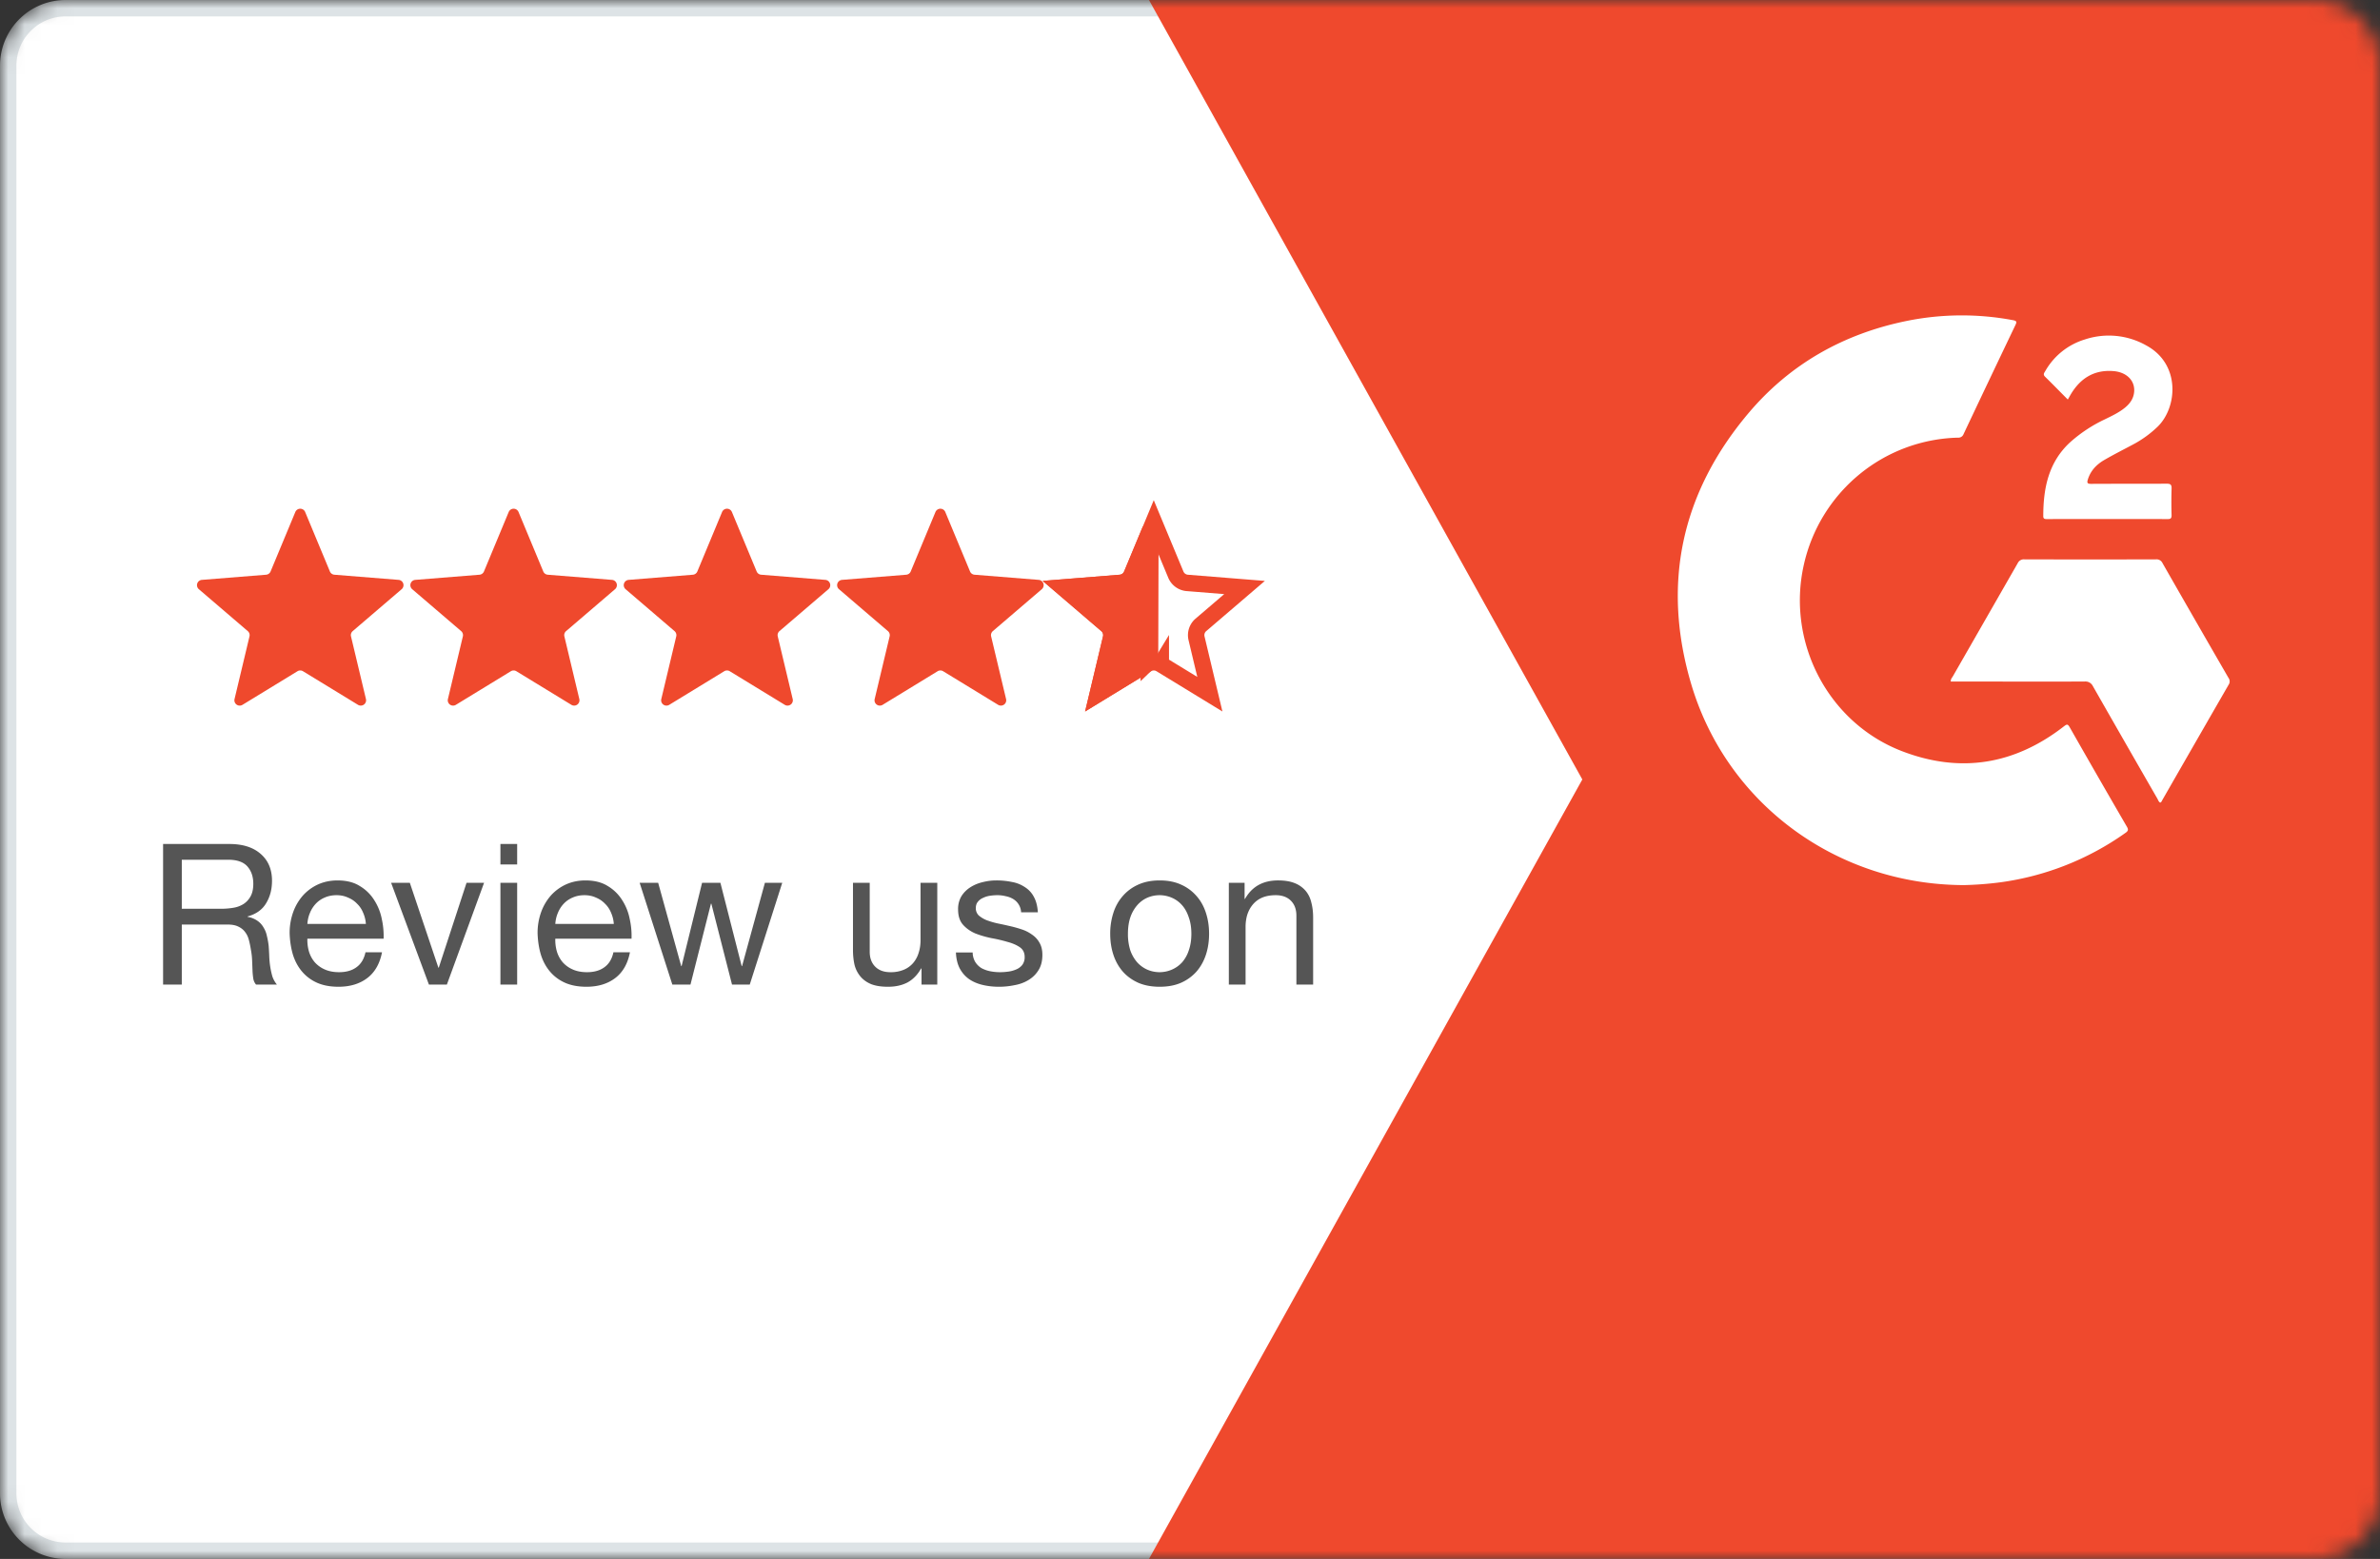 <svg xmlns="http://www.w3.org/2000/svg" width="145" height="95" fill="none"><rect width="100%" height="100%" fill="#333333" stroke="none"/><mask id="a" maskUnits="userSpaceOnUse" x="0" y="0" width="145" height="95"><path d="M0 4a4 4 0 014-4h137a4 4 0 014 4v87a4 4 0 01-4 4H4a4 4 0 01-4-4V4z" fill="#fff"/></mask><g mask="url(#a)"><path d="M.5 4A3.5 3.5 0 014 .5h137a3.5 3.5 0 013.5 3.5v87a3.5 3.5 0 01-3.5 3.5H4A3.5 3.5 0 01.5 91V4z" fill="#fff" stroke="#DDE3E6"/><path d="M96.402 47.5L70 0h107v95H70l26.402-47.5z" fill="#EF492D"/></g><path d="M119.647 53.937c-7.699-.02-14.406-4.906-16.594-12.192-1.828-6.105-.643-11.685 3.467-16.562 2.527-2.997 5.786-4.834 9.616-5.62a16.87 16.87 0 016.5-.053c.24.044.243.109.149.304-1.057 2.21-2.11 4.424-3.157 6.642a.334.334 0 01-.347.214 9.849 9.849 0 00-6.024 2.258 9.93 9.93 0 00-3.363 5.506c-1.055 4.722 1.488 9.607 5.975 11.338 3.562 1.373 6.876.827 9.89-1.521.154-.116.217-.14.327.052a773.486 773.486 0 003.498 6.084c.103.178.066.258-.087.365a17.136 17.136 0 01-7.654 3.019 20.7 20.7 0 01-2.196.166z" fill="#fff"/><path d="M131.607 48.91c-.095-.05-.122-.155-.17-.24-1.315-2.284-2.625-4.57-3.93-6.858a.5.5 0 00-.504-.28c-2.61.008-5.219 0-7.829 0h-.325a.392.392 0 01.102-.273l3.978-6.94a.408.408 0 01.407-.232c2.672.007 5.343.007 8.013 0a.397.397 0 01.403.233 1616.33 1616.33 0 004.016 6.987.358.358 0 01.011.417 3969.29 3969.29 0 00-4.037 7.023c-.036.059-.052.14-.135.163zm-5.627-24.562c-.479-.48-.925-.94-1.387-1.393-.144-.14-.043-.243.018-.349a4.166 4.166 0 012.408-1.92 4.63 4.63 0 013.751.371c2.08 1.13 1.894 3.75.693 4.935a6.65 6.65 0 01-1.531 1.107c-.578.308-1.156.6-1.723.928-.47.271-.836.645-1.006 1.186-.07.218-.028.275.204.273 1.528-.01 3.058 0 4.587-.01.231 0 .318.045.308.298a27.53 27.53 0 000 1.625c0 .172-.047.233-.223.233-2.457-.005-4.914-.005-7.37 0-.115 0-.223 0-.224-.169 0-1.709.315-3.3 1.646-4.52a8.788 8.788 0 012.114-1.393c.421-.207.846-.404 1.214-.704.321-.262.543-.58.566-1.01.035-.672-.494-1.172-1.294-1.224-1.15-.082-1.98.438-2.561 1.404-.057.095-.111.193-.19.332z" fill="#fff"/><path d="M9.936 51.432V60h1.14v-3.66h2.784c.28 0 .504.044.672.132.168.08.304.192.408.336.104.136.18.3.228.492.048.184.088.38.12.588.04.208.064.42.072.636l.024.612a4.5 4.5 0 00.048.504.755.755 0 00.168.36h1.272a1.563 1.563 0 01-.276-.492 4.685 4.685 0 01-.132-.6 5.524 5.524 0 01-.06-.636c-.008-.216-.02-.428-.036-.636a4.687 4.687 0 00-.108-.6 1.548 1.548 0 00-.204-.516 1.204 1.204 0 00-.372-.408 1.474 1.474 0 00-.6-.24v-.024c.52-.144.896-.412 1.128-.804.24-.392.36-.848.36-1.368 0-.696-.232-1.244-.696-1.644-.456-.4-1.092-.6-1.908-.6H9.936zm3.516 3.948h-2.376v-2.988h2.832c.536 0 .924.136 1.164.408.24.272.36.624.36 1.056 0 .312-.056.568-.168.768a1.277 1.277 0 01-.432.468 1.656 1.656 0 01-.624.228c-.24.04-.492.06-.756.06zm8.839.924h-3.564c.016-.24.068-.464.156-.672a1.79 1.79 0 01.36-.564c.152-.16.332-.284.54-.372.216-.096.456-.144.72-.144.256 0 .488.048.696.144.216.088.4.212.552.372.16.152.284.336.372.552.096.216.152.444.168.684zm.984 1.728h-1.008c-.088.408-.272.712-.552.912-.272.2-.624.3-1.056.3-.336 0-.628-.056-.876-.168a1.752 1.752 0 01-.612-.444 1.818 1.818 0 01-.348-.648 2.515 2.515 0 01-.096-.78h4.644a4.76 4.76 0 00-.108-1.188 3.28 3.28 0 00-.456-1.152A2.587 2.587 0 0021.93 54c-.36-.232-.816-.348-1.368-.348-.424 0-.816.08-1.176.24-.352.16-.66.384-.924.672a3.154 3.154 0 00-.6 1.02 3.733 3.733 0 00-.216 1.296c.016.472.084.908.204 1.308.128.4.316.744.564 1.032.248.288.552.512.912.672.368.16.8.24 1.296.24.704 0 1.288-.176 1.752-.528.464-.352.764-.876.9-1.572zM27.225 60l2.267-6.204h-1.068l-1.692 5.172h-.024l-1.74-5.172h-1.14L26.132 60h1.092zm4.283-7.32v-1.248h-1.02v1.248h1.02zm-1.02 1.116V60h1.02v-6.204h-1.02zm6.908 2.508h-3.564c.016-.24.068-.464.156-.672a1.79 1.79 0 01.36-.564c.152-.16.332-.284.54-.372.216-.096.456-.144.72-.144.256 0 .488.048.696.144.216.088.4.212.552.372.16.152.284.336.372.552.096.216.152.444.168.684zm.984 1.728h-1.008c-.088.408-.272.712-.552.912-.272.2-.624.3-1.056.3-.336 0-.628-.056-.876-.168a1.752 1.752 0 01-.612-.444 1.818 1.818 0 01-.348-.648 2.515 2.515 0 01-.096-.78h4.644a4.76 4.76 0 00-.108-1.188 3.28 3.28 0 00-.456-1.152 2.587 2.587 0 00-.876-.864c-.36-.232-.816-.348-1.368-.348-.424 0-.816.08-1.176.24-.352.16-.66.384-.924.672a3.154 3.154 0 00-.6 1.02 3.733 3.733 0 00-.216 1.296c.016.472.084.908.204 1.308.128.4.316.744.564 1.032.248.288.552.512.912.672.368.16.8.24 1.296.24.704 0 1.288-.176 1.752-.528.464-.352.764-.876.9-1.572zM45.678 60l1.98-6.204h-1.056l-1.392 5.076h-.024l-1.296-5.076h-1.116l-1.248 5.076h-.024l-1.404-5.076H38.97L40.962 60h1.104l1.248-4.932h.024L44.598 60h1.08zm11.425 0v-6.204h-1.02V57.3c0 .28-.04.54-.12.78a1.692 1.692 0 01-.336.612 1.51 1.51 0 01-.576.408 2.034 2.034 0 01-.804.144c-.392 0-.7-.112-.924-.336-.224-.224-.336-.528-.336-.912v-4.2h-1.02v4.08c0 .336.032.644.096.924a1.8 1.8 0 00.36.708c.168.2.388.356.66.468.272.104.612.156 1.02.156.456 0 .852-.088 1.188-.264.336-.184.612-.468.828-.852h.024V60h.96zm2.156-1.956h-1.02c.016.384.096.712.24.984.144.264.336.48.576.648.24.16.516.276.828.348.312.072.64.108.984.108.312 0 .624-.032.936-.096.32-.056.604-.16.852-.312.256-.152.46-.352.612-.6.16-.248.24-.56.24-.936 0-.296-.06-.544-.18-.744a1.414 1.414 0 00-.456-.492 2.235 2.235 0 00-.648-.324 7.251 7.251 0 00-.744-.204 23.14 23.14 0 00-.72-.156 5.249 5.249 0 01-.648-.192 1.737 1.737 0 01-.48-.288.603.603 0 01-.18-.444c0-.16.04-.288.12-.384a.78.78 0 01.312-.24c.128-.064.268-.108.42-.132.16-.024.316-.036.468-.036.168 0 .332.02.492.06.168.032.32.088.456.168a1 1 0 01.492.816h1.02c-.024-.376-.104-.688-.24-.936a1.54 1.54 0 00-.552-.6 2.05 2.05 0 00-.78-.312 4.602 4.602 0 00-.972-.096c-.272 0-.548.036-.828.108-.272.064-.52.168-.744.312a1.74 1.74 0 00-.54.54 1.52 1.52 0 00-.204.804c0 .4.1.712.3.936.2.224.448.4.744.528.304.12.632.216.984.288.352.064.676.14.972.228.304.08.556.188.756.324.2.136.3.336.3.6a.778.778 0 01-.144.48.927.927 0 01-.372.276 1.763 1.763 0 01-.48.132 3.734 3.734 0 01-.504.036c-.208 0-.412-.02-.612-.06a1.887 1.887 0 01-.528-.192 1.18 1.18 0 01-.372-.372 1.184 1.184 0 01-.156-.576zm9.46-1.14c0-.376.048-.708.144-.996a2.23 2.23 0 01.42-.744c.176-.2.38-.352.612-.456a1.881 1.881 0 011.5 0c.24.104.448.256.624.456s.312.448.408.744c.104.288.156.62.156.996s-.052.712-.156 1.008a2.096 2.096 0 01-.408.732c-.176.192-.384.34-.624.444a1.881 1.881 0 01-1.5 0 1.85 1.85 0 01-.612-.444 2.252 2.252 0 01-.42-.732 3.262 3.262 0 01-.144-1.008zm-1.08 0c0 .456.064.88.192 1.272s.32.736.576 1.032c.256.288.572.516.948.684.376.16.808.24 1.296.24.496 0 .928-.08 1.296-.24a2.75 2.75 0 00.948-.684c.256-.296.448-.64.576-1.032.128-.392.192-.816.192-1.272 0-.456-.064-.88-.192-1.272-.128-.4-.32-.744-.576-1.032a2.679 2.679 0 00-.948-.696c-.368-.168-.8-.252-1.296-.252-.488 0-.92.084-1.296.252-.376.168-.692.4-.948.696a2.829 2.829 0 00-.576 1.032 4.075 4.075 0 00-.192 1.272zm7.227-3.108V60h1.02v-3.504c0-.28.036-.536.108-.768.08-.24.196-.448.348-.624a1.53 1.53 0 01.564-.408c.232-.096.504-.144.816-.144.392 0 .7.112.924.336.224.224.336.528.336.912V60h1.02v-4.08c0-.336-.036-.64-.108-.912-.064-.28-.18-.52-.348-.72a1.677 1.677 0 00-.66-.468c-.272-.112-.612-.168-1.02-.168-.92 0-1.592.376-2.016 1.128h-.024v-.984h-.96z" fill="#555"/><path d="M17.993 31.2a.324.324 0 01.598 0l1.508 3.625a.324.324 0 00.273.198l3.914.314a.324.324 0 01.185.568l-2.983 2.555a.324.324 0 00-.104.32l.911 3.82a.324.324 0 01-.483.352l-3.351-2.047a.323.323 0 00-.338 0l-3.35 2.047a.324.324 0 01-.484-.352l.911-3.82a.324.324 0 00-.104-.32l-2.982-2.555a.324.324 0 01.184-.568l3.914-.314a.324.324 0 00.273-.198l1.508-3.626zm13 0a.324.324 0 01.598 0l1.508 3.625a.324.324 0 00.273.198l3.914.314a.324.324 0 01.185.568l-2.983 2.555a.324.324 0 00-.104.32l.911 3.82a.324.324 0 01-.483.352l-3.351-2.047a.323.323 0 00-.338 0l-3.35 2.047a.324.324 0 01-.484-.352l.911-3.82a.324.324 0 00-.104-.32l-2.983-2.555a.324.324 0 01.185-.568l3.914-.314a.324.324 0 00.273-.198l1.508-3.626zm13 0a.324.324 0 01.598 0l1.508 3.625a.324.324 0 00.273.198l3.914.314a.324.324 0 01.185.568l-2.983 2.555a.324.324 0 00-.104.32l.911 3.82a.324.324 0 01-.483.352l-3.351-2.047a.323.323 0 00-.338 0l-3.35 2.047a.324.324 0 01-.484-.352l.911-3.82a.324.324 0 00-.104-.32l-2.982-2.555a.324.324 0 01.184-.568l3.914-.314a.324.324 0 00.273-.198l1.508-3.626zm13 0a.324.324 0 01.598 0l1.508 3.625a.324.324 0 00.273.198l3.914.314a.324.324 0 01.185.568l-2.983 2.555a.324.324 0 00-.104.32l.911 3.82a.324.324 0 01-.483.352l-3.351-2.047a.323.323 0 00-.338 0l-3.35 2.047a.324.324 0 01-.484-.352l.911-3.82a.324.324 0 00-.104-.32l-2.982-2.555a.324.324 0 01.184-.568l3.914-.314a.324.324 0 00.273-.198l1.508-3.626z" fill="#EF492D"/><path d="M68.947 35.017l1.345-3.234 1.345 3.234c.119.285.387.48.695.505l3.491.28-2.66 2.278a.824.824 0 00-.265.817l.812 3.407-2.989-1.826-.26.427.26-.427a.823.823 0 00-.858 0l.26.427-.26-.427-2.99 1.826.813-3.407a.824.824 0 00-.265-.817l-2.66-2.278 3.491-.28a.824.824 0 00.695-.505zm5.126 7.508h0z" fill="#fff" stroke="#EF492D"/><path d="M68.947 35.017l1.14-2.743-.022 7.987-.077.074a5.851 5.851 0 00-.151.159l-2.963 1.81.812-3.407a.824.824 0 00-.265-.817l-2.66-2.278 3.491-.28a.824.824 0 00.695-.505z" fill="#EF492D" stroke="#EF492D"/></svg>